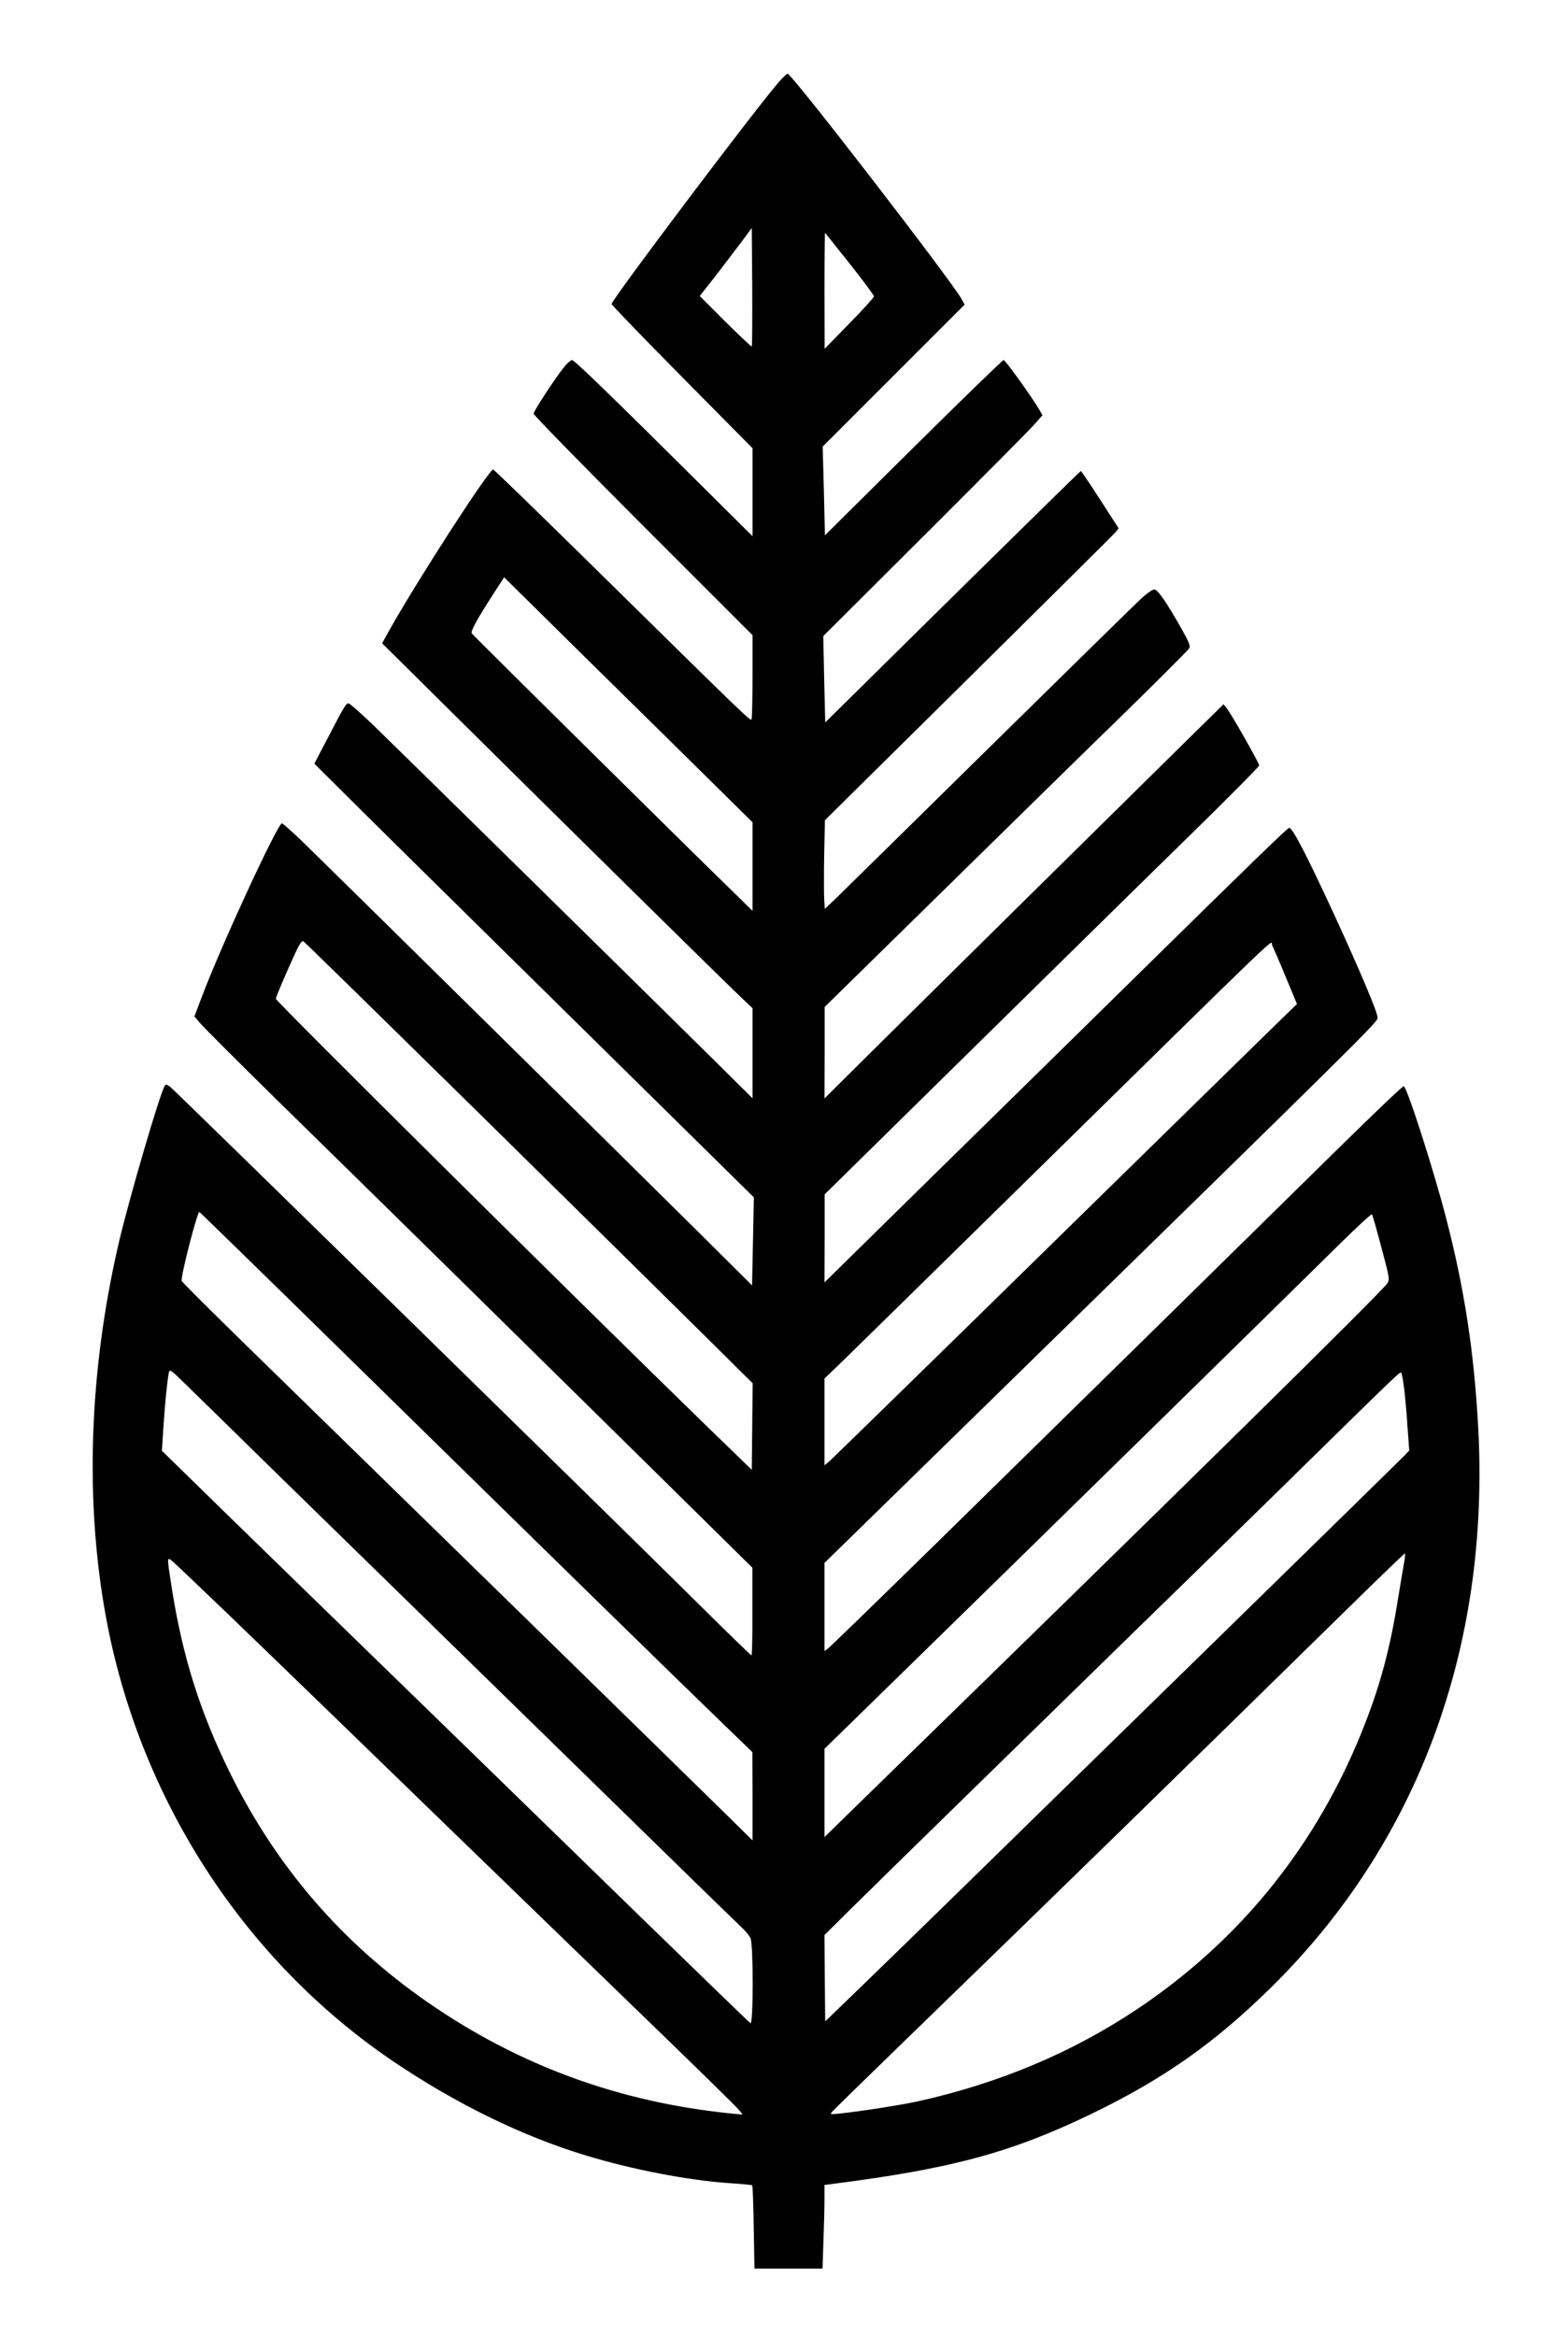 <?xml version="1.0" encoding="UTF-8" standalone="yes"?>
<svg version="1.0" xmlns="http://www.w3.org/2000/svg" width="784pt" height="1168pt" viewBox="0 0 1046 1558" preserveAspectRatio="xMidYMid meet">
  <g transform="translate(0,1558) scale(0.1,-0.1)" fill="#000000" stroke="none">
    <path d="M5194 15033 c-170 -198 -1114 -1451 -1114 -1479 0 -7 212 -226 470
-487 l470 -475 0 -293 0 -294 -337 335 c-605 601 -851 840 -867 840 -8 0 -30
-19 -49 -42 -61 -74 -207 -297 -207 -316 0 -9 322 -339 730 -747 l730 -730 0
-272 c0 -149 -3 -279 -6 -287 -7 -17 20 -43 -1105 1064 -336 330 -614 600
-619 600 -28 0 -495 -722 -684 -1057 l-57 -102 523 -518 c676 -670 1816 -1794
1891 -1862 l57 -54 0 -301 0 -300 -247 245 c-513 507 -2154 2120 -2291 2252
-79 75 -149 137 -156 137 -18 0 -29 -18 -136 -224 l-93 -178 324 -322 c178
-177 772 -762 1319 -1301 547 -539 1061 -1045 1142 -1125 l147 -145 -6 -293
-6 -294 -336 334 c-458 455 -2506 2474 -2663 2626 -70 67 -132 122 -137 122
-29 0 -407 -818 -536 -1161 l-48 -127 39 -46 c21 -25 241 -245 488 -488 889
-871 1644 -1614 2413 -2372 l782 -771 0 -292 c1 -161 -2 -293 -6 -293 -4 0
-165 157 -358 348 -472 469 -3483 3415 -3518 3443 -24 18 -31 20 -38 8 -32
-49 -242 -767 -307 -1049 -198 -852 -227 -1718 -86 -2490 222 -1214 921 -2294
1919 -2969 419 -283 860 -498 1282 -626 312 -95 683 -166 958 -185 82 -5 151
-12 153 -15 3 -3 8 -129 10 -280 l5 -275 227 0 227 0 6 182 c4 99 7 225 7 279
l0 97 48 6 c805 103 1199 210 1737 470 480 233 818 471 1193 840 979 963 1462
2267 1383 3736 -27 496 -90 915 -211 1385 -83 323 -263 885 -286 892 -6 2
-208 -191 -450 -429 -480 -473 -1598 -1571 -2680 -2632 -380 -372 -701 -684
-713 -692 l-21 -15 0 294 0 294 168 164 c92 90 554 542 1027 1004 2421 2366
2495 2439 2495 2468 0 35 -112 301 -287 682 -182 394 -280 585 -303 585 -11 0
-258 -240 -1030 -999 -311 -306 -904 -888 -1318 -1294 l-752 -739 1 294 0 293
1002 986 c551 542 1203 1183 1450 1424 246 241 447 444 447 451 0 16 -186 343
-216 381 l-22 27 -218 -214 c-295 -290 -1787 -1763 -2151 -2124 l-293 -291 1
305 0 305 790 775 c434 426 979 961 1212 1187 232 227 426 421 431 432 7 16
-4 43 -49 123 -102 181 -162 268 -185 268 -11 0 -48 -25 -83 -57 -34 -31 -487
-475 -1007 -987 -520 -512 -982 -966 -1026 -1009 l-82 -78 -4 67 c-2 37 -2
170 0 296 l5 229 961 950 c528 522 969 960 980 973 l18 24 -123 191 c-68 105
-126 191 -129 191 -3 0 -387 -377 -855 -838 l-850 -839 -7 288 -6 288 680 678
c374 373 703 704 731 737 l51 58 -19 34 c-51 87 -228 334 -240 334 -7 0 -278
-263 -603 -585 l-589 -584 -7 296 -8 296 474 474 473 473 -20 36 c-63 117
-1133 1504 -1161 1504 -6 0 -33 -26 -60 -57z m-179 -1762 c-3 -3 -82 72 -176
165 l-171 171 109 139 c59 77 137 179 173 227 l65 88 3 -392 c1 -216 0 -395
-3 -398z m654 551 c89 -112 161 -210 161 -217 0 -8 -74 -89 -165 -182 l-164
-168 -1 389 c0 214 2 387 4 385 2 -2 76 -95 165 -207z m-1256 -3126 l607 -599
0 -296 0 -295 -112 110 c-317 308 -1754 1729 -1761 1741 -9 14 34 92 146 266
l70 108 221 -218 c121 -120 494 -488 829 -817z m-1221 -2536 c634 -624 1305
-1286 1491 -1470 l338 -335 -3 -289 -3 -288 -292 283 c-853 829 -2883 2842
-2883 2859 0 11 73 182 129 303 31 67 45 86 55 80 8 -4 533 -519 1168 -1143z
m5383 910 l77 -185 -148 -144 c-82 -80 -777 -760 -1544 -1512 -767 -752 -1410
-1379 -1427 -1394 l-33 -27 0 289 0 290 83 79 c45 43 588 576 1207 1184 1847
1814 1682 1656 1696 1628 6 -12 47 -106 89 -208z m-6279 -2515 c1298 -1273
2266 -2219 2516 -2460 l207 -200 1 -295 0 -294 -152 150 c-442 434 -1919 1877
-3258 3184 -217 212 -396 391 -398 398 -8 28 105 465 118 460 4 -2 439 -426
966 -943z m6919 707 c55 -206 56 -214 40 -240 -32 -52 -1401 -1400 -3526
-3470 l-229 -224 0 295 0 294 608 594 c683 667 2519 2466 2832 2776 113 111
208 199 212 195 4 -4 32 -103 63 -220z m-7390 -1488 c253 -247 658 -643 900
-879 242 -237 827 -808 1300 -1270 472 -462 883 -862 913 -890 30 -27 61 -64
69 -82 19 -48 19 -578 -1 -566 -7 4 -334 321 -727 703 -960 935 -1373 1337
-2224 2164 -396 385 -777 757 -847 826 l-128 125 10 155 c10 156 25 310 36
363 6 29 8 27 123 -85 64 -62 323 -316 576 -564z m7544 531 c6 -55 16 -167 21
-249 l11 -149 -28 -30 c-15 -16 -606 -595 -1313 -1286 -707 -690 -1465 -1432
-1685 -1647 -220 -215 -506 -493 -635 -618 l-235 -227 -3 288 -2 288 207 205
c208 205 1104 1081 1897 1855 232 225 662 646 956 934 834 818 781 768 789
751 5 -8 13 -60 20 -115z m0 -1132 c-5 -27 -25 -147 -45 -268 -58 -362 -134
-626 -270 -948 -310 -732 -808 -1335 -1466 -1775 -432 -289 -919 -495 -1463
-616 -102 -23 -375 -66 -525 -82 -61 -6 -64 -6 -50 11 8 10 231 228 495 484
1064 1032 1866 1815 2905 2834 228 224 418 407 421 407 3 0 2 -21 -2 -47z
m-7844 -361 c192 -186 501 -483 685 -662 315 -306 1271 -1232 1930 -1870 515
-498 772 -749 793 -776 l21 -27 -70 7 c-749 74 -1422 320 -2032 743 -574 399
-1008 903 -1317 1528 -201 408 -317 775 -390 1240 -32 207 -32 202 3 175 15
-12 184 -173 377 -358z"/>
  </g>
</svg>